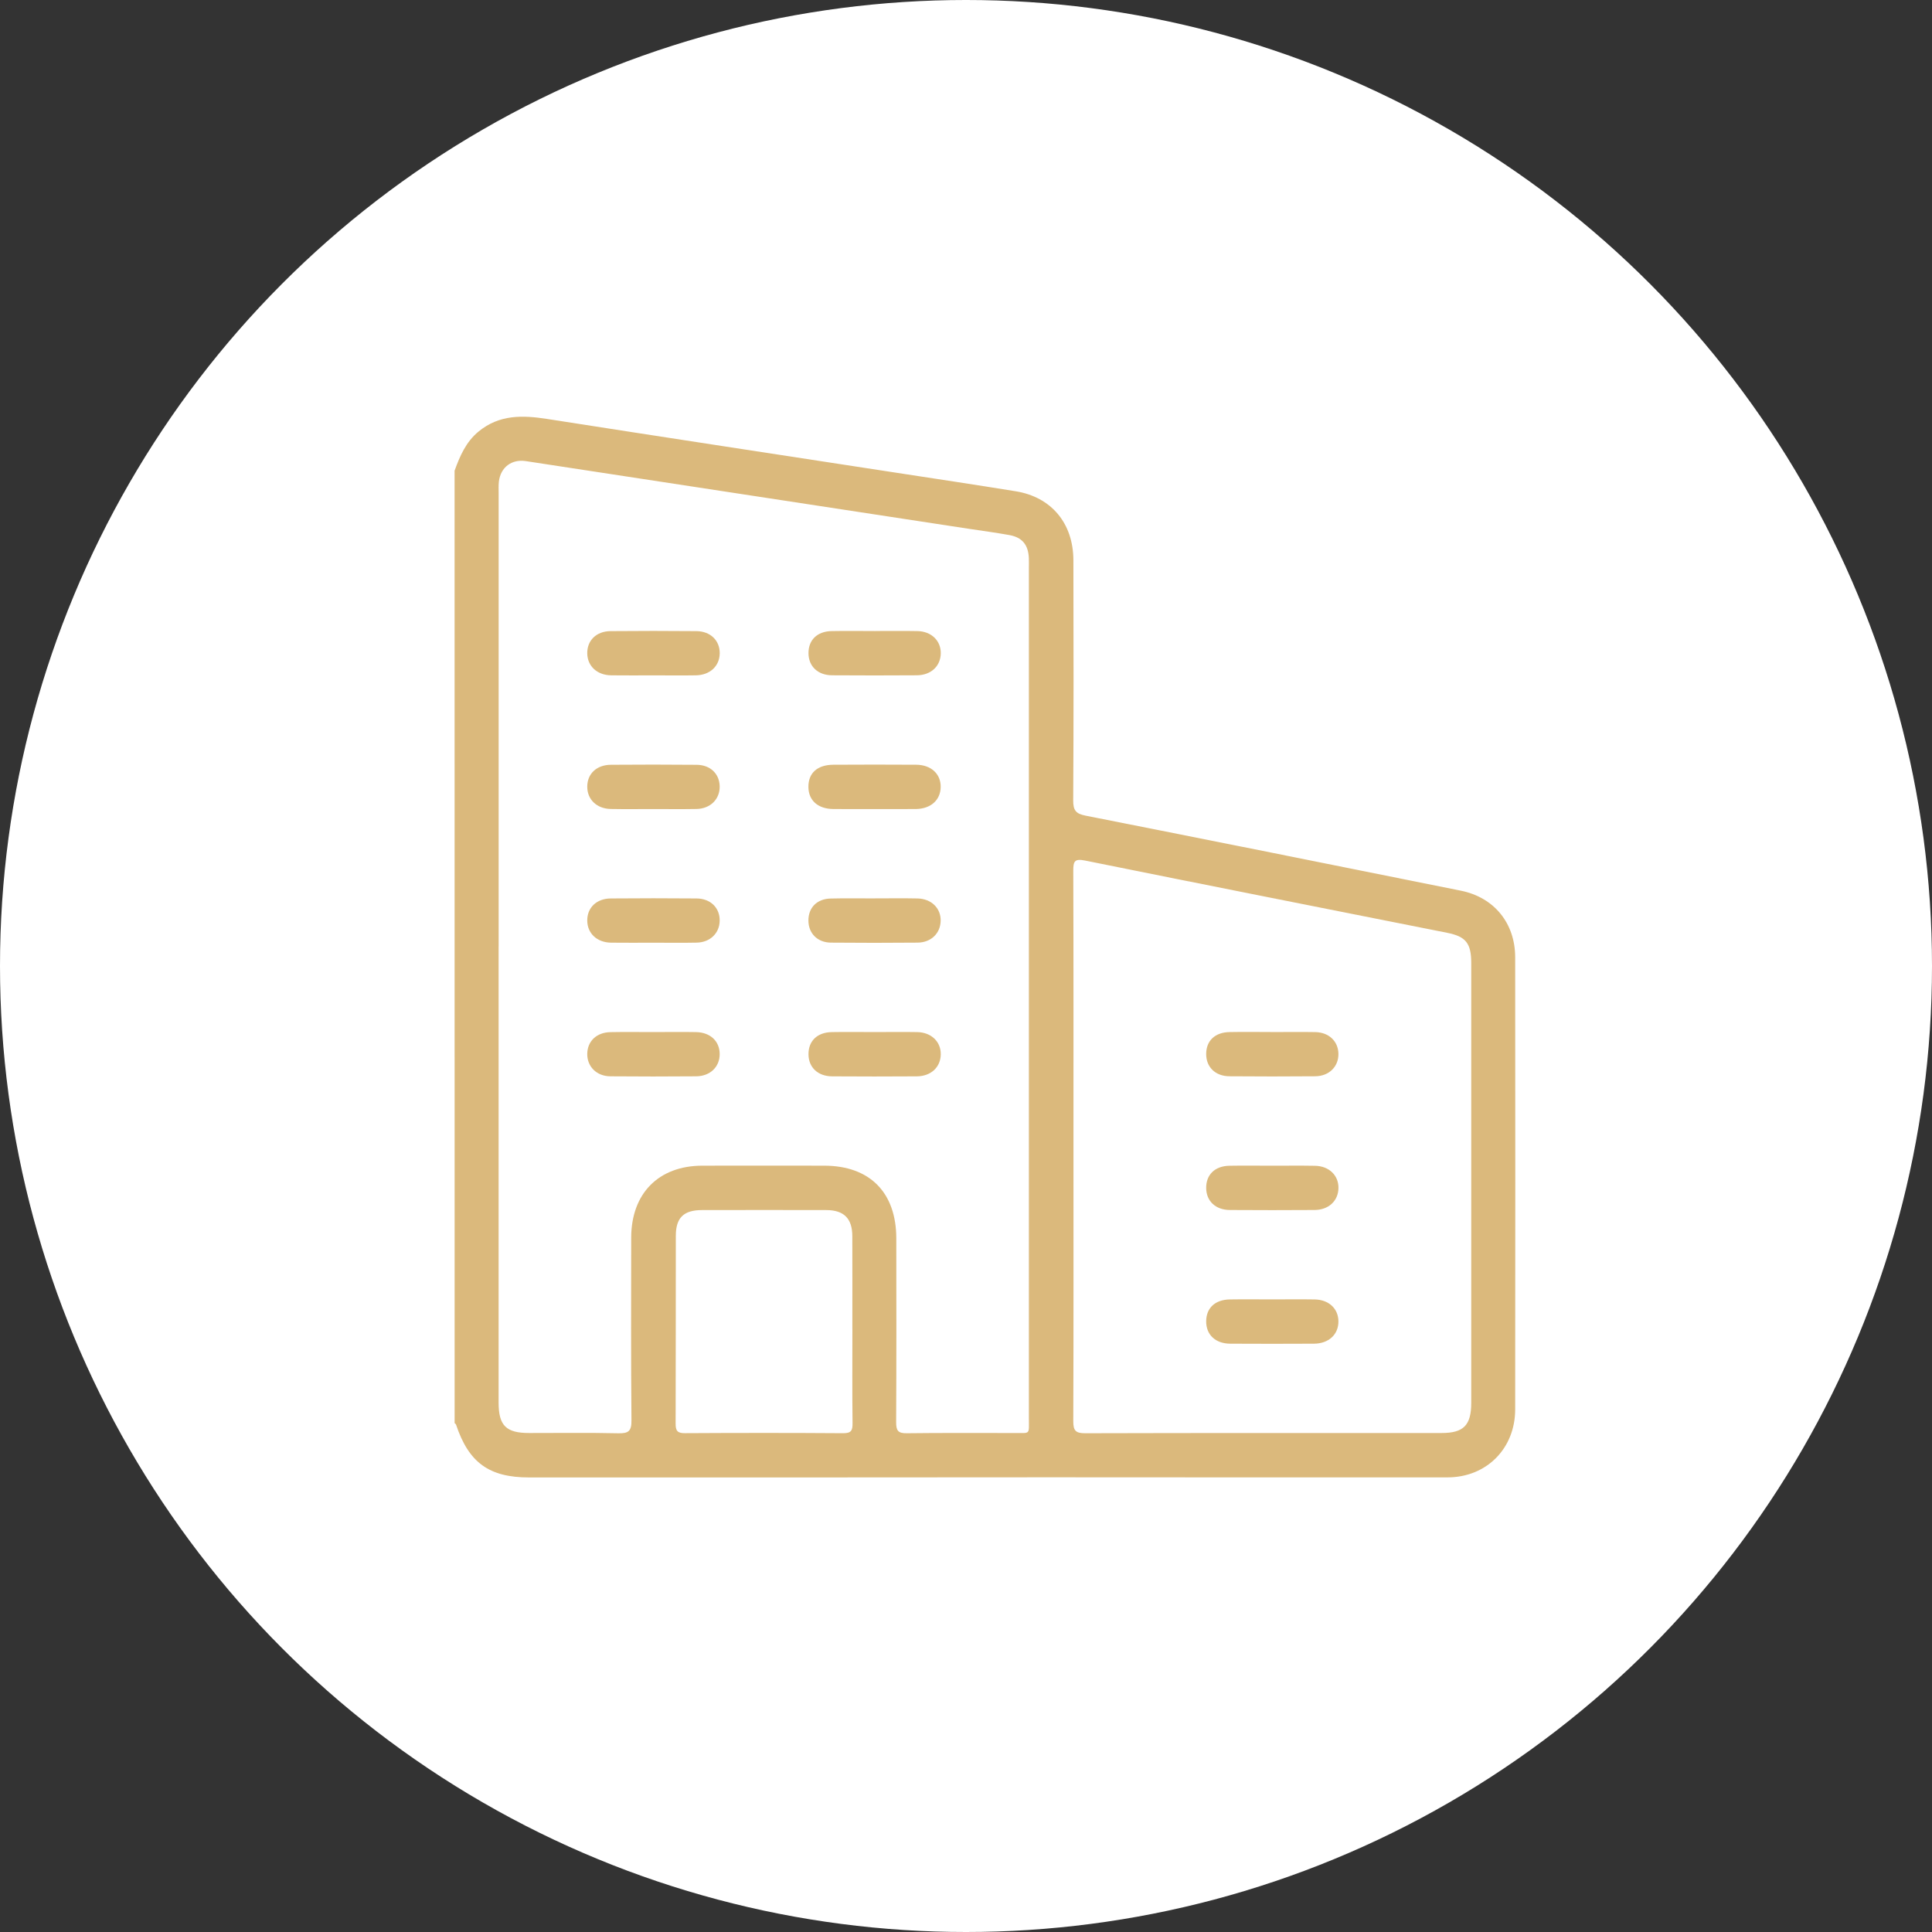 <svg width="51" height="51" viewBox="0 0 51 51" fill="none" xmlns="http://www.w3.org/2000/svg">
<rect x="0" y="0" width="51" height="51" fill="#333333" stroke="none"/>
<circle cx="25.5" cy="25.5" r="25.5" fill="white"/>
<path d="M12 12.425C12.141 12.037 12.3 11.665 12.633 11.391C13.182 10.94 13.797 10.958 14.448 11.06C17.524 11.541 20.602 12.009 23.68 12.482C24.724 12.642 25.768 12.799 26.811 12.968C27.751 13.12 28.332 13.81 28.335 14.789C28.341 16.902 28.342 19.015 28.33 21.128C28.328 21.392 28.402 21.481 28.656 21.531C31.96 22.184 35.262 22.847 38.564 23.512C39.441 23.689 39.996 24.369 39.997 25.27C40.001 29.248 40.001 33.227 39.997 37.205C39.996 38.238 39.239 38.998 38.214 38.999C34.706 39.002 31.197 38.998 27.689 38.997C25.374 38.997 23.06 38.999 20.745 39.001C18.486 39.001 16.226 39.001 13.966 39.001C12.912 39.001 12.372 38.61 12.038 37.605C12.033 37.59 12.014 37.58 12.001 37.567C12 29.186 12 20.806 12 12.425ZM13.162 24.98C13.162 28.994 13.162 33.009 13.162 37.024C13.162 37.632 13.359 37.828 13.968 37.828C14.752 37.829 15.536 37.817 16.319 37.835C16.586 37.841 16.673 37.783 16.669 37.493C16.654 35.886 16.66 34.278 16.662 32.67C16.665 31.504 17.384 30.775 18.535 30.771C19.61 30.768 20.685 30.77 21.76 30.771C22.96 30.773 23.659 31.479 23.66 32.69C23.662 34.306 23.665 35.923 23.656 37.54C23.655 37.765 23.706 37.838 23.94 37.834C24.887 37.821 25.835 37.831 26.782 37.828C27.206 37.827 27.16 37.88 27.16 37.445C27.161 29.958 27.16 22.471 27.16 14.983C27.16 14.901 27.163 14.818 27.159 14.736C27.145 14.385 26.987 14.187 26.648 14.125C26.29 14.06 25.929 14.013 25.569 13.958C21.673 13.363 17.776 12.768 13.88 12.172C13.506 12.115 13.213 12.336 13.169 12.715C13.158 12.815 13.163 12.917 13.163 13.018C13.163 17.005 13.163 20.992 13.163 24.979L13.162 24.98ZM28.337 30.236C28.337 32.662 28.341 35.088 28.332 37.514C28.331 37.764 28.393 37.835 28.647 37.834C31.782 37.825 34.917 37.829 38.053 37.828C38.637 37.828 38.837 37.624 38.837 37.029C38.837 33.16 38.837 29.291 38.837 25.423C38.837 24.902 38.697 24.722 38.203 24.624C35.016 23.989 31.827 23.361 28.641 22.716C28.362 22.66 28.332 22.741 28.332 22.986C28.34 25.403 28.337 27.819 28.337 30.236H28.337ZM22.5 35.085C22.5 34.268 22.502 33.451 22.499 32.633C22.498 32.164 22.278 31.944 21.811 31.943C20.718 31.94 19.625 31.941 18.532 31.943C18.049 31.943 17.84 32.144 17.84 32.622C17.837 34.275 17.841 35.927 17.835 37.58C17.834 37.767 17.881 37.833 18.076 37.832C19.47 37.824 20.863 37.823 22.257 37.833C22.476 37.835 22.507 37.756 22.505 37.563C22.495 36.737 22.501 35.91 22.501 35.084L22.5 35.085Z" fill="#DBB97C"/>
<path d="M17.251 17.828C16.878 17.828 16.505 17.832 16.133 17.827C15.76 17.821 15.507 17.584 15.502 17.248C15.497 16.907 15.741 16.663 16.117 16.66C16.872 16.653 17.627 16.653 18.381 16.66C18.755 16.663 19.003 16.909 18.999 17.247C18.995 17.583 18.742 17.821 18.37 17.827C17.997 17.833 17.624 17.828 17.252 17.828L17.251 17.828Z" fill="#DBB97C"/>
<path d="M17.241 21.357C16.869 21.357 16.495 21.362 16.123 21.355C15.754 21.349 15.501 21.104 15.502 20.767C15.502 20.427 15.747 20.191 16.127 20.188C16.881 20.182 17.636 20.182 18.391 20.189C18.752 20.192 18.992 20.427 18.998 20.757C19.004 21.095 18.753 21.348 18.387 21.355C18.005 21.362 17.623 21.357 17.241 21.357Z" fill="#DBB97C"/>
<path d="M17.245 24.885C16.872 24.885 16.499 24.889 16.127 24.884C15.756 24.878 15.503 24.636 15.502 24.3C15.5 23.96 15.746 23.72 16.123 23.717C16.877 23.711 17.632 23.71 18.387 23.717C18.761 23.72 19.005 23.969 18.998 24.309C18.991 24.636 18.745 24.876 18.391 24.883C18.009 24.891 17.627 24.885 17.245 24.885H17.245Z" fill="#DBB97C"/>
<path d="M17.257 27.244C17.629 27.244 18.002 27.238 18.375 27.245C18.753 27.252 18.998 27.487 18.998 27.826C18.998 28.164 18.746 28.41 18.375 28.412C17.62 28.418 16.865 28.419 16.111 28.412C15.746 28.409 15.495 28.151 15.502 27.814C15.509 27.483 15.748 27.254 16.111 27.246C16.493 27.238 16.875 27.245 17.257 27.244V27.244Z" fill="#DBB97C"/>
<path d="M23.099 16.657C23.471 16.657 23.844 16.652 24.217 16.659C24.587 16.666 24.84 16.914 24.834 17.249C24.828 17.586 24.575 17.824 24.201 17.826C23.456 17.831 22.71 17.831 21.965 17.826C21.588 17.824 21.345 17.589 21.342 17.246C21.339 16.895 21.571 16.666 21.953 16.659C22.335 16.652 22.717 16.657 23.099 16.658V16.657Z" fill="#DBB97C"/>
<path d="M23.086 21.357C22.722 21.357 22.359 21.36 21.995 21.356C21.593 21.352 21.345 21.132 21.34 20.78C21.334 20.409 21.574 20.189 22.001 20.187C22.728 20.183 23.456 20.182 24.183 20.187C24.577 20.189 24.835 20.428 24.832 20.772C24.829 21.118 24.572 21.351 24.178 21.356C23.814 21.36 23.451 21.357 23.087 21.357H23.086Z" fill="#DBB97C"/>
<path d="M23.101 23.715C23.474 23.715 23.847 23.709 24.219 23.717C24.588 23.725 24.84 23.976 24.831 24.31C24.823 24.639 24.578 24.88 24.222 24.883C23.458 24.89 22.695 24.89 21.931 24.883C21.576 24.879 21.34 24.634 21.34 24.3C21.339 23.959 21.565 23.727 21.928 23.719C22.319 23.709 22.71 23.716 23.101 23.716V23.715Z" fill="#DBB97C"/>
<path d="M23.098 27.244C23.471 27.244 23.844 27.238 24.216 27.245C24.587 27.253 24.839 27.5 24.834 27.834C24.828 28.172 24.576 28.41 24.201 28.413C23.456 28.418 22.71 28.418 21.965 28.413C21.588 28.41 21.345 28.176 21.342 27.833C21.339 27.482 21.57 27.253 21.953 27.245C22.335 27.238 22.717 27.244 23.098 27.244Z" fill="#DBB97C"/>
<path d="M33.578 27.244C33.96 27.244 34.342 27.238 34.724 27.245C35.082 27.253 35.325 27.488 35.331 27.816C35.337 28.154 35.086 28.408 34.718 28.411C33.963 28.418 33.209 28.417 32.454 28.411C32.08 28.408 31.839 28.167 31.84 27.822C31.841 27.472 32.073 27.25 32.46 27.244C32.833 27.237 33.205 27.242 33.578 27.243V27.244Z" fill="#DBB97C"/>
<path d="M33.596 30.772C33.969 30.772 34.342 30.767 34.715 30.774C35.085 30.781 35.338 31.029 35.332 31.363C35.326 31.7 35.074 31.939 34.699 31.941C33.954 31.946 33.208 31.946 32.463 31.941C32.086 31.938 31.843 31.704 31.84 31.361C31.837 31.01 32.069 30.781 32.451 30.773C32.833 30.766 33.215 30.772 33.596 30.772V30.772Z" fill="#DBB97C"/>
<path d="M33.583 34.301C33.956 34.301 34.329 34.296 34.702 34.302C35.078 34.308 35.328 34.544 35.331 34.879C35.334 35.226 35.076 35.468 34.685 35.47C33.948 35.474 33.212 35.474 32.475 35.47C32.082 35.468 31.836 35.231 31.84 34.875C31.844 34.526 32.076 34.308 32.465 34.302C32.838 34.296 33.21 34.301 33.583 34.301Z" fill="#DBB97C"/>
</svg>
